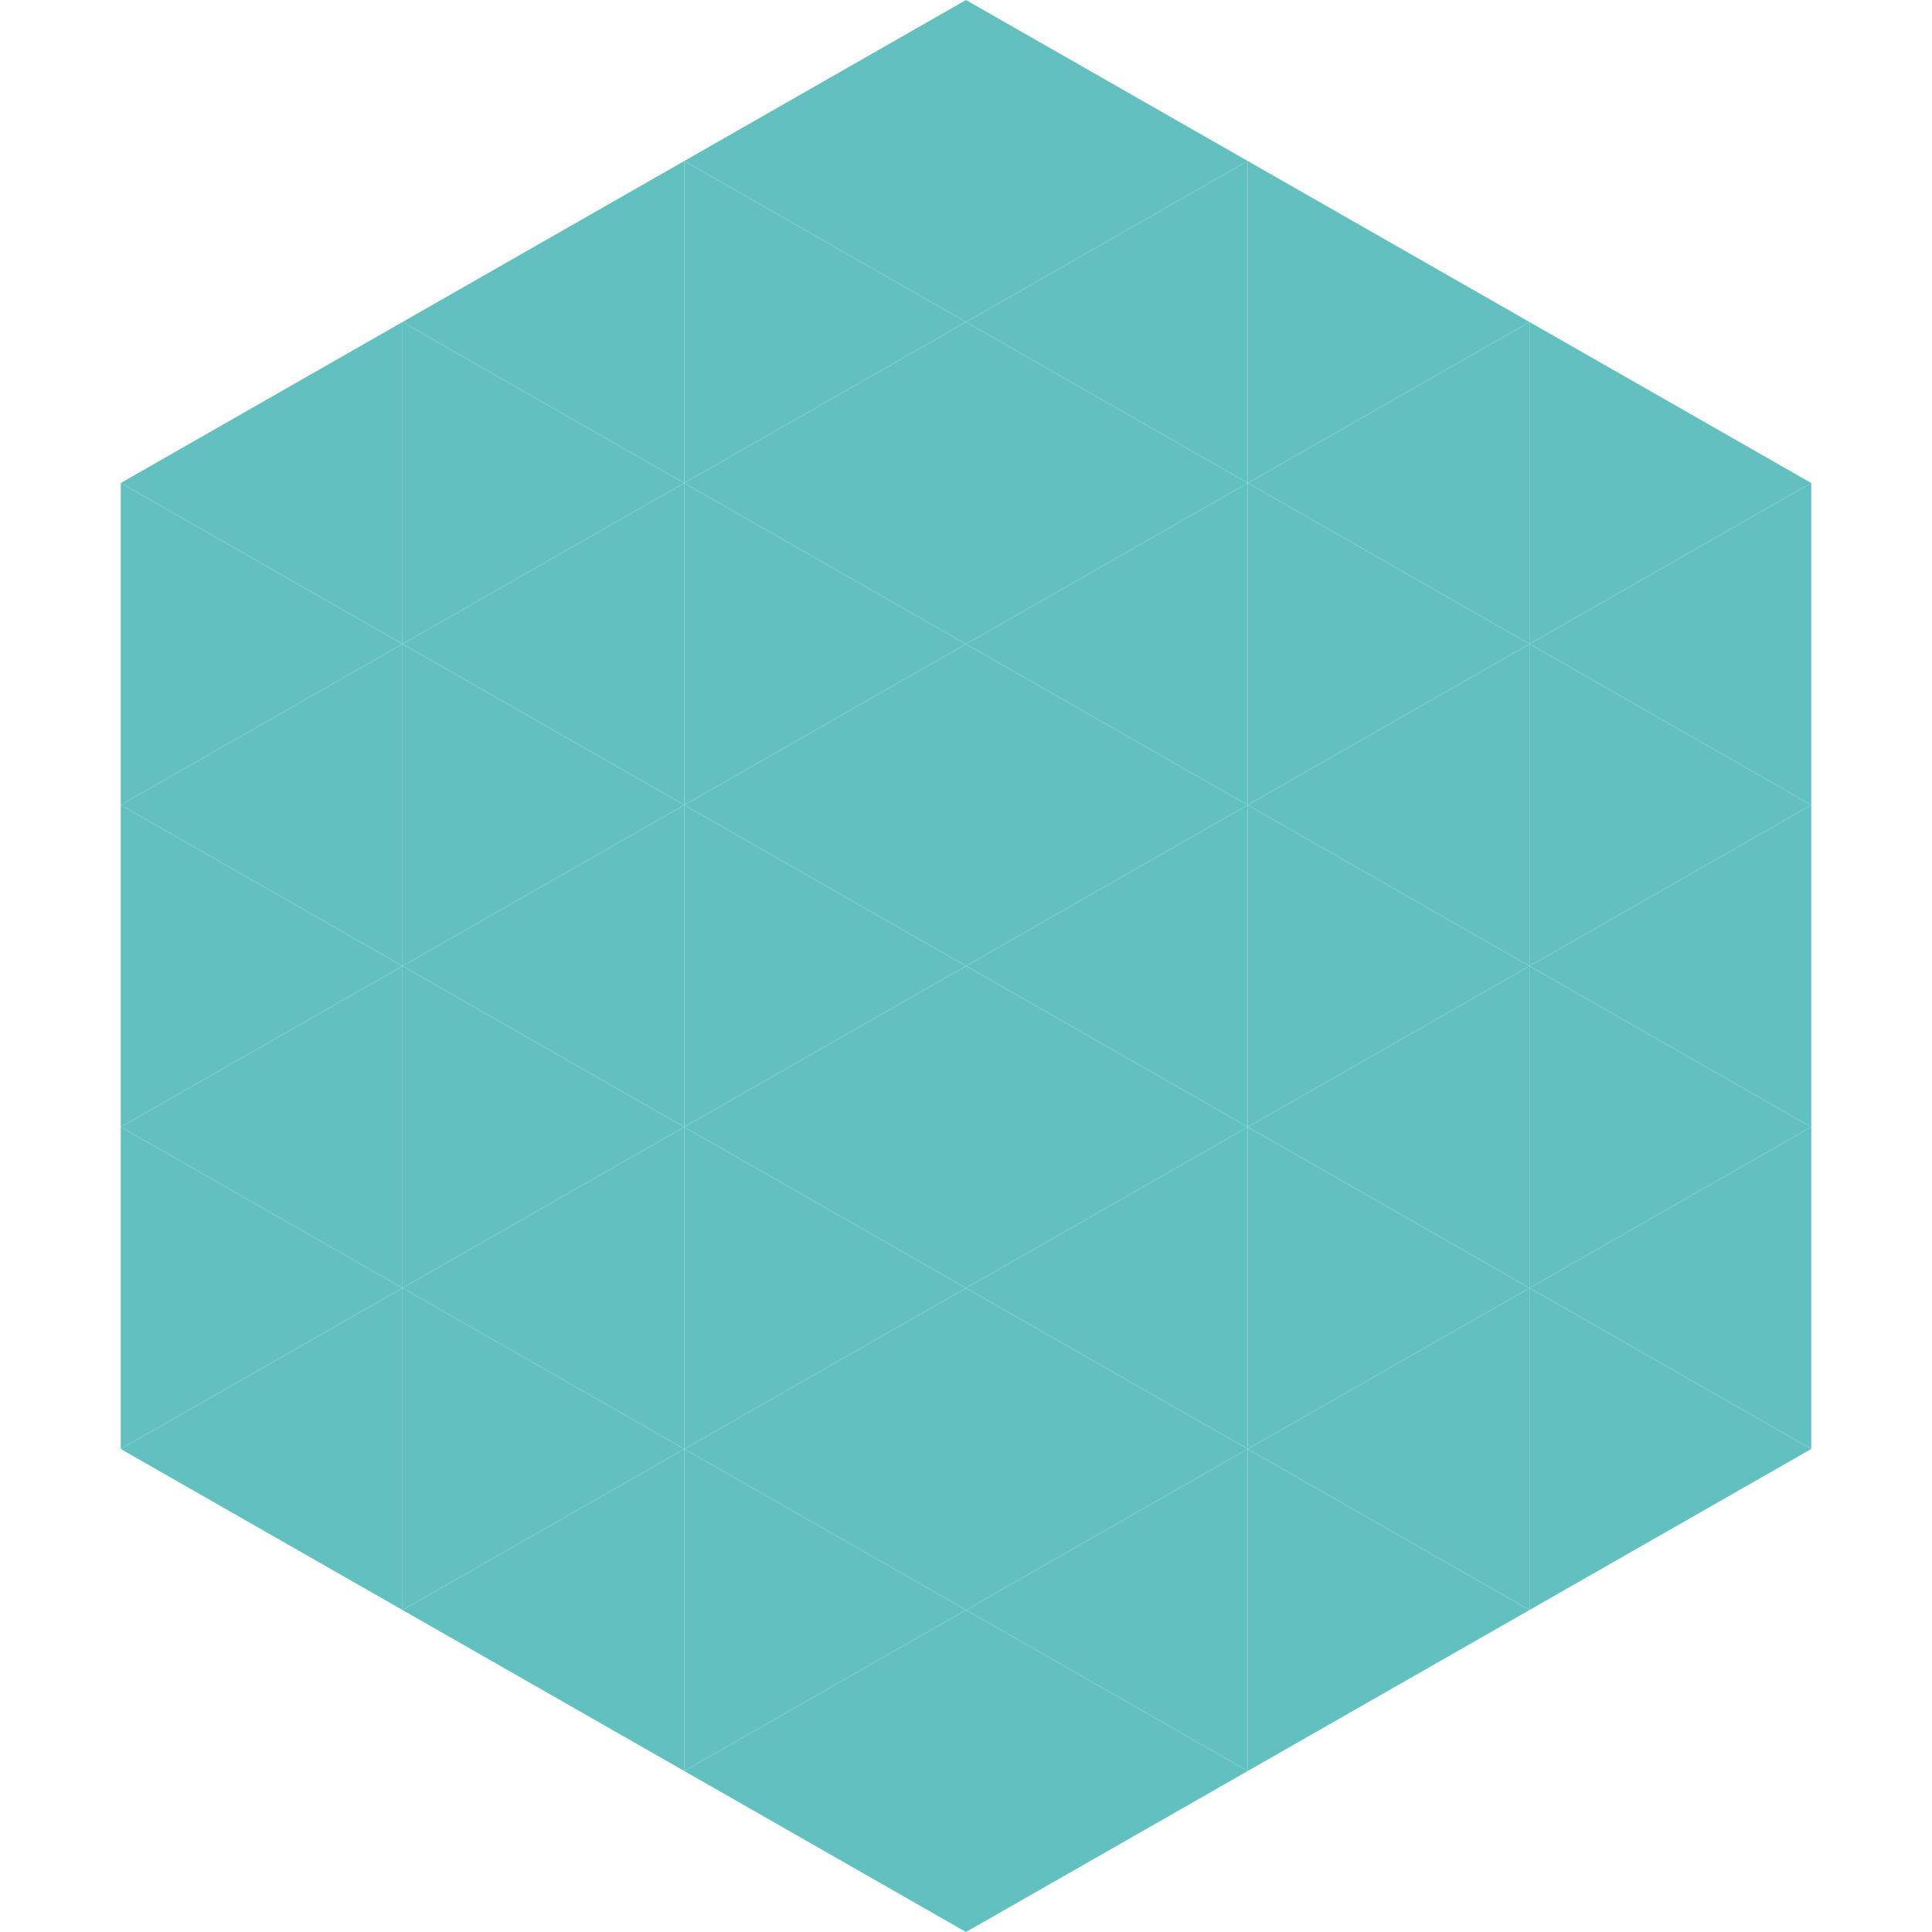 <?xml version="1.0"?>
<!-- Generated by SVGo -->
<svg width="240" height="240"
     xmlns="http://www.w3.org/2000/svg"
     xmlns:xlink="http://www.w3.org/1999/xlink">
<polygon points="50,40 15,60 50,80" style="fill:rgb(98,193,192)" />
<polygon points="190,40 225,60 190,80" style="fill:rgb(98,193,192)" />
<polygon points="15,60 50,80 15,100" style="fill:rgb(98,193,192)" />
<polygon points="225,60 190,80 225,100" style="fill:rgb(98,193,192)" />
<polygon points="50,80 15,100 50,120" style="fill:rgb(98,193,192)" />
<polygon points="190,80 225,100 190,120" style="fill:rgb(98,193,192)" />
<polygon points="15,100 50,120 15,140" style="fill:rgb(98,193,192)" />
<polygon points="225,100 190,120 225,140" style="fill:rgb(98,193,192)" />
<polygon points="50,120 15,140 50,160" style="fill:rgb(98,193,192)" />
<polygon points="190,120 225,140 190,160" style="fill:rgb(98,193,192)" />
<polygon points="15,140 50,160 15,180" style="fill:rgb(98,193,192)" />
<polygon points="225,140 190,160 225,180" style="fill:rgb(98,193,192)" />
<polygon points="50,160 15,180 50,200" style="fill:rgb(98,193,192)" />
<polygon points="190,160 225,180 190,200" style="fill:rgb(98,193,192)" />
<polygon points="15,180 50,200 15,220" style="fill:rgb(255,255,255); fill-opacity:0" />
<polygon points="225,180 190,200 225,220" style="fill:rgb(255,255,255); fill-opacity:0" />
<polygon points="50,0 85,20 50,40" style="fill:rgb(255,255,255); fill-opacity:0" />
<polygon points="190,0 155,20 190,40" style="fill:rgb(255,255,255); fill-opacity:0" />
<polygon points="85,20 50,40 85,60" style="fill:rgb(98,193,192)" />
<polygon points="155,20 190,40 155,60" style="fill:rgb(98,193,192)" />
<polygon points="50,40 85,60 50,80" style="fill:rgb(98,193,192)" />
<polygon points="190,40 155,60 190,80" style="fill:rgb(98,193,192)" />
<polygon points="85,60 50,80 85,100" style="fill:rgb(98,193,192)" />
<polygon points="155,60 190,80 155,100" style="fill:rgb(98,193,192)" />
<polygon points="50,80 85,100 50,120" style="fill:rgb(98,193,192)" />
<polygon points="190,80 155,100 190,120" style="fill:rgb(98,193,192)" />
<polygon points="85,100 50,120 85,140" style="fill:rgb(98,193,192)" />
<polygon points="155,100 190,120 155,140" style="fill:rgb(98,193,192)" />
<polygon points="50,120 85,140 50,160" style="fill:rgb(98,193,192)" />
<polygon points="190,120 155,140 190,160" style="fill:rgb(98,193,192)" />
<polygon points="85,140 50,160 85,180" style="fill:rgb(98,193,192)" />
<polygon points="155,140 190,160 155,180" style="fill:rgb(98,193,192)" />
<polygon points="50,160 85,180 50,200" style="fill:rgb(98,193,192)" />
<polygon points="190,160 155,180 190,200" style="fill:rgb(98,193,192)" />
<polygon points="85,180 50,200 85,220" style="fill:rgb(98,193,192)" />
<polygon points="155,180 190,200 155,220" style="fill:rgb(98,193,192)" />
<polygon points="120,0 85,20 120,40" style="fill:rgb(98,193,192)" />
<polygon points="120,0 155,20 120,40" style="fill:rgb(98,193,192)" />
<polygon points="85,20 120,40 85,60" style="fill:rgb(98,193,192)" />
<polygon points="155,20 120,40 155,60" style="fill:rgb(98,193,192)" />
<polygon points="120,40 85,60 120,80" style="fill:rgb(98,193,192)" />
<polygon points="120,40 155,60 120,80" style="fill:rgb(98,193,192)" />
<polygon points="85,60 120,80 85,100" style="fill:rgb(98,193,192)" />
<polygon points="155,60 120,80 155,100" style="fill:rgb(98,193,192)" />
<polygon points="120,80 85,100 120,120" style="fill:rgb(98,193,192)" />
<polygon points="120,80 155,100 120,120" style="fill:rgb(98,193,192)" />
<polygon points="85,100 120,120 85,140" style="fill:rgb(98,193,192)" />
<polygon points="155,100 120,120 155,140" style="fill:rgb(98,193,192)" />
<polygon points="120,120 85,140 120,160" style="fill:rgb(98,193,192)" />
<polygon points="120,120 155,140 120,160" style="fill:rgb(98,193,192)" />
<polygon points="85,140 120,160 85,180" style="fill:rgb(98,193,192)" />
<polygon points="155,140 120,160 155,180" style="fill:rgb(98,193,192)" />
<polygon points="120,160 85,180 120,200" style="fill:rgb(98,193,192)" />
<polygon points="120,160 155,180 120,200" style="fill:rgb(98,193,192)" />
<polygon points="85,180 120,200 85,220" style="fill:rgb(98,193,192)" />
<polygon points="155,180 120,200 155,220" style="fill:rgb(98,193,192)" />
<polygon points="120,200 85,220 120,240" style="fill:rgb(98,193,192)" />
<polygon points="120,200 155,220 120,240" style="fill:rgb(98,193,192)" />
<polygon points="85,220 120,240 85,260" style="fill:rgb(255,255,255); fill-opacity:0" />
<polygon points="155,220 120,240 155,260" style="fill:rgb(255,255,255); fill-opacity:0" />
</svg>
